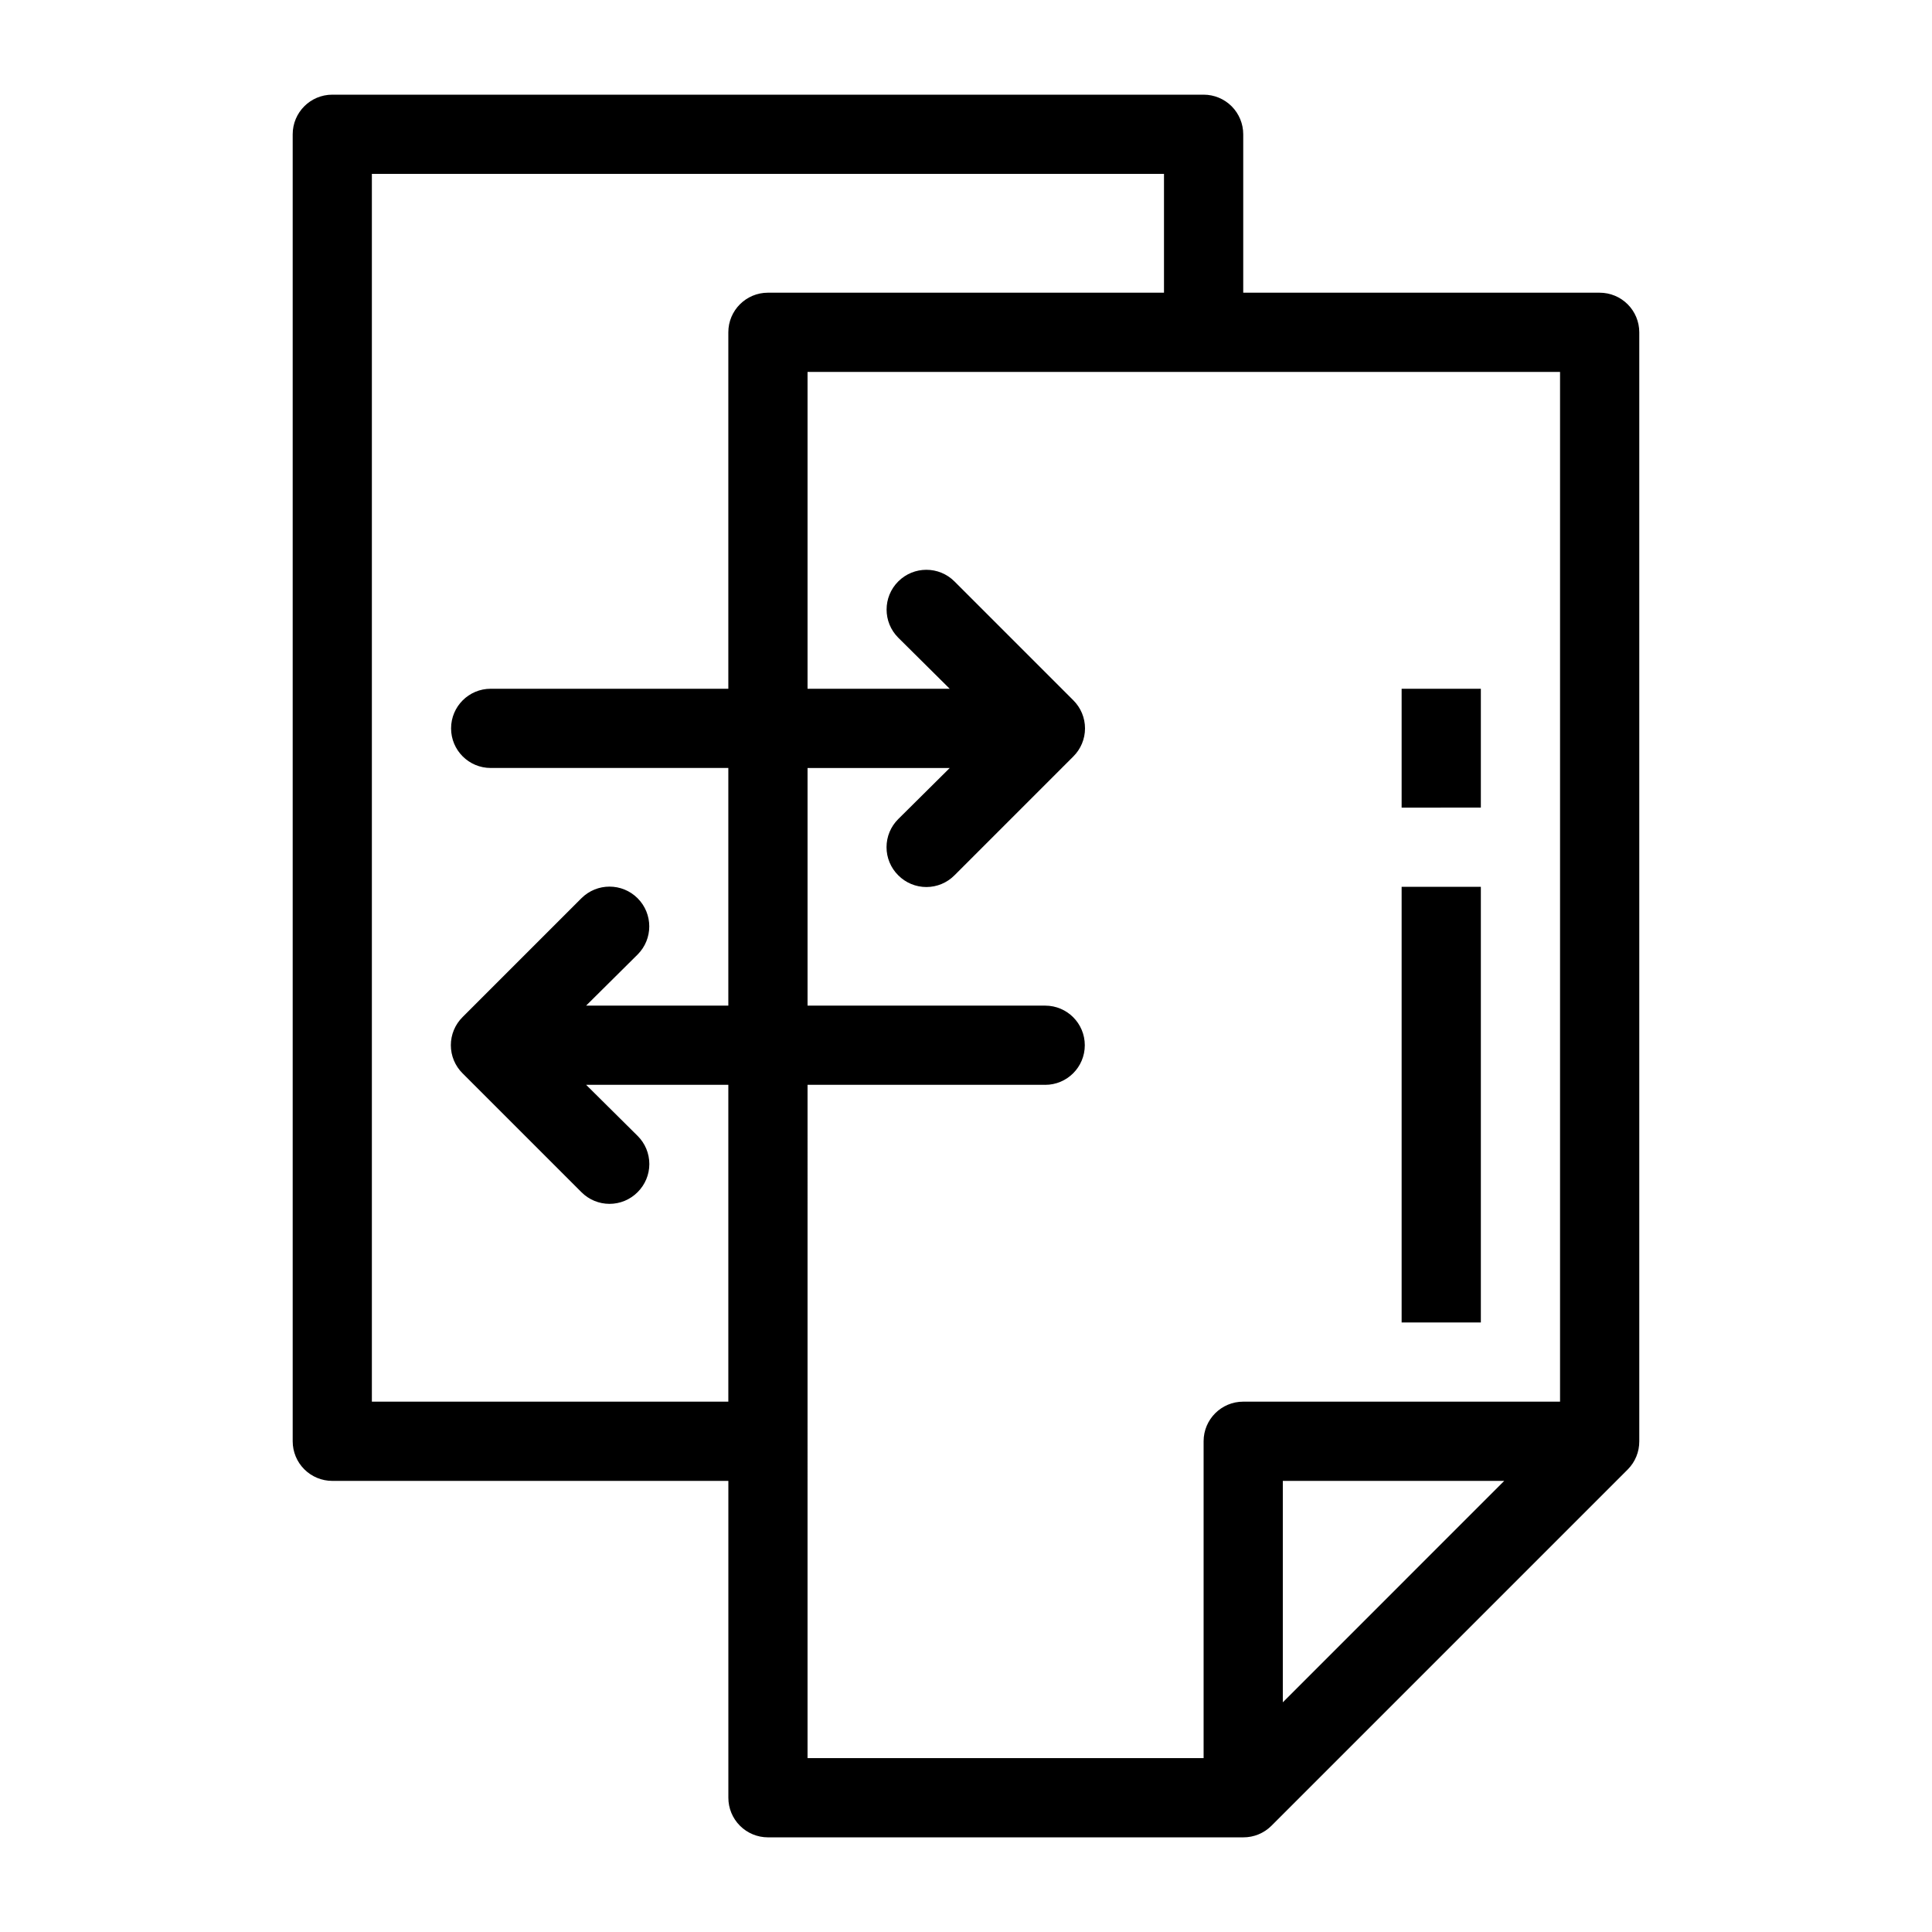 <?xml version="1.0" encoding="UTF-8"?>
<!-- Uploaded to: ICON Repo, www.iconrepo.com, Generator: ICON Repo Mixer Tools -->
<svg fill="#000000" width="800px" height="800px" version="1.1" viewBox="144 144 512 512" xmlns="http://www.w3.org/2000/svg">
 <path d="m567.93 221.57h-94.461v-41.984c0-2.785-1.109-5.453-3.074-7.422-1.969-1.969-4.641-3.074-7.422-3.074h-230.91c-5.797 0-10.496 4.699-10.496 10.496v346.37c0 2.785 1.105 5.457 3.074 7.422 1.969 1.969 4.637 3.074 7.422 3.074h104.96v83.969c0 2.785 1.105 5.453 3.074 7.422s4.637 3.074 7.422 3.074h125.95c2.789 0.016 5.469-1.078 7.449-3.043l94.465-94.465c1.965-1.98 3.059-4.66 3.043-7.453v-293.89c0-2.785-1.105-5.453-3.074-7.422s-4.637-3.074-7.422-3.074zm-325.38 293.89v-325.38h209.92v31.488h-104.96c-5.797 0-10.496 4.699-10.496 10.496v94.465h-62.977c-5.797 0-10.496 4.699-10.496 10.496 0 5.797 4.699 10.496 10.496 10.496h62.977v62.977h-37.684l13.645-13.539 0.004-0.004c4.113-4.113 4.113-10.785 0-14.902-4.117-4.117-10.789-4.117-14.906 0l-31.488 31.488c-1.988 1.969-3.106 4.652-3.106 7.453 0 2.797 1.117 5.481 3.106 7.449l31.488 31.488c1.973 1.988 4.652 3.106 7.453 3.106 2.797 0 5.481-1.117 7.453-3.106 1.984-1.969 3.102-4.652 3.102-7.449 0-2.801-1.117-5.484-3.102-7.453l-13.648-13.539h37.684v83.969zm115.46-83.969h62.977v0.004c5.797 0 10.496-4.699 10.496-10.496 0-5.797-4.699-10.496-10.496-10.496h-62.977v-62.977h37.68l-13.645 13.539c-1.988 1.969-3.106 4.652-3.106 7.453 0 2.797 1.117 5.481 3.106 7.449 1.969 1.988 4.652 3.106 7.453 3.106 2.797 0 5.481-1.117 7.449-3.106l31.488-31.488c1.988-1.969 3.106-4.652 3.106-7.449 0-2.801-1.117-5.484-3.106-7.453l-31.488-31.488c-4.113-4.117-10.785-4.117-14.902 0-4.117 4.117-4.117 10.789 0 14.906l13.645 13.539h-37.68v-83.969h199.42v272.89h-83.965c-5.797 0-10.496 4.699-10.496 10.496v83.969h-104.96zm125.95 163.64v-58.676h58.672zm52.48-100.66h-20.992v-115.45h20.992zm0-136.45-20.992 0.004v-31.488h20.992z"/>
</svg>